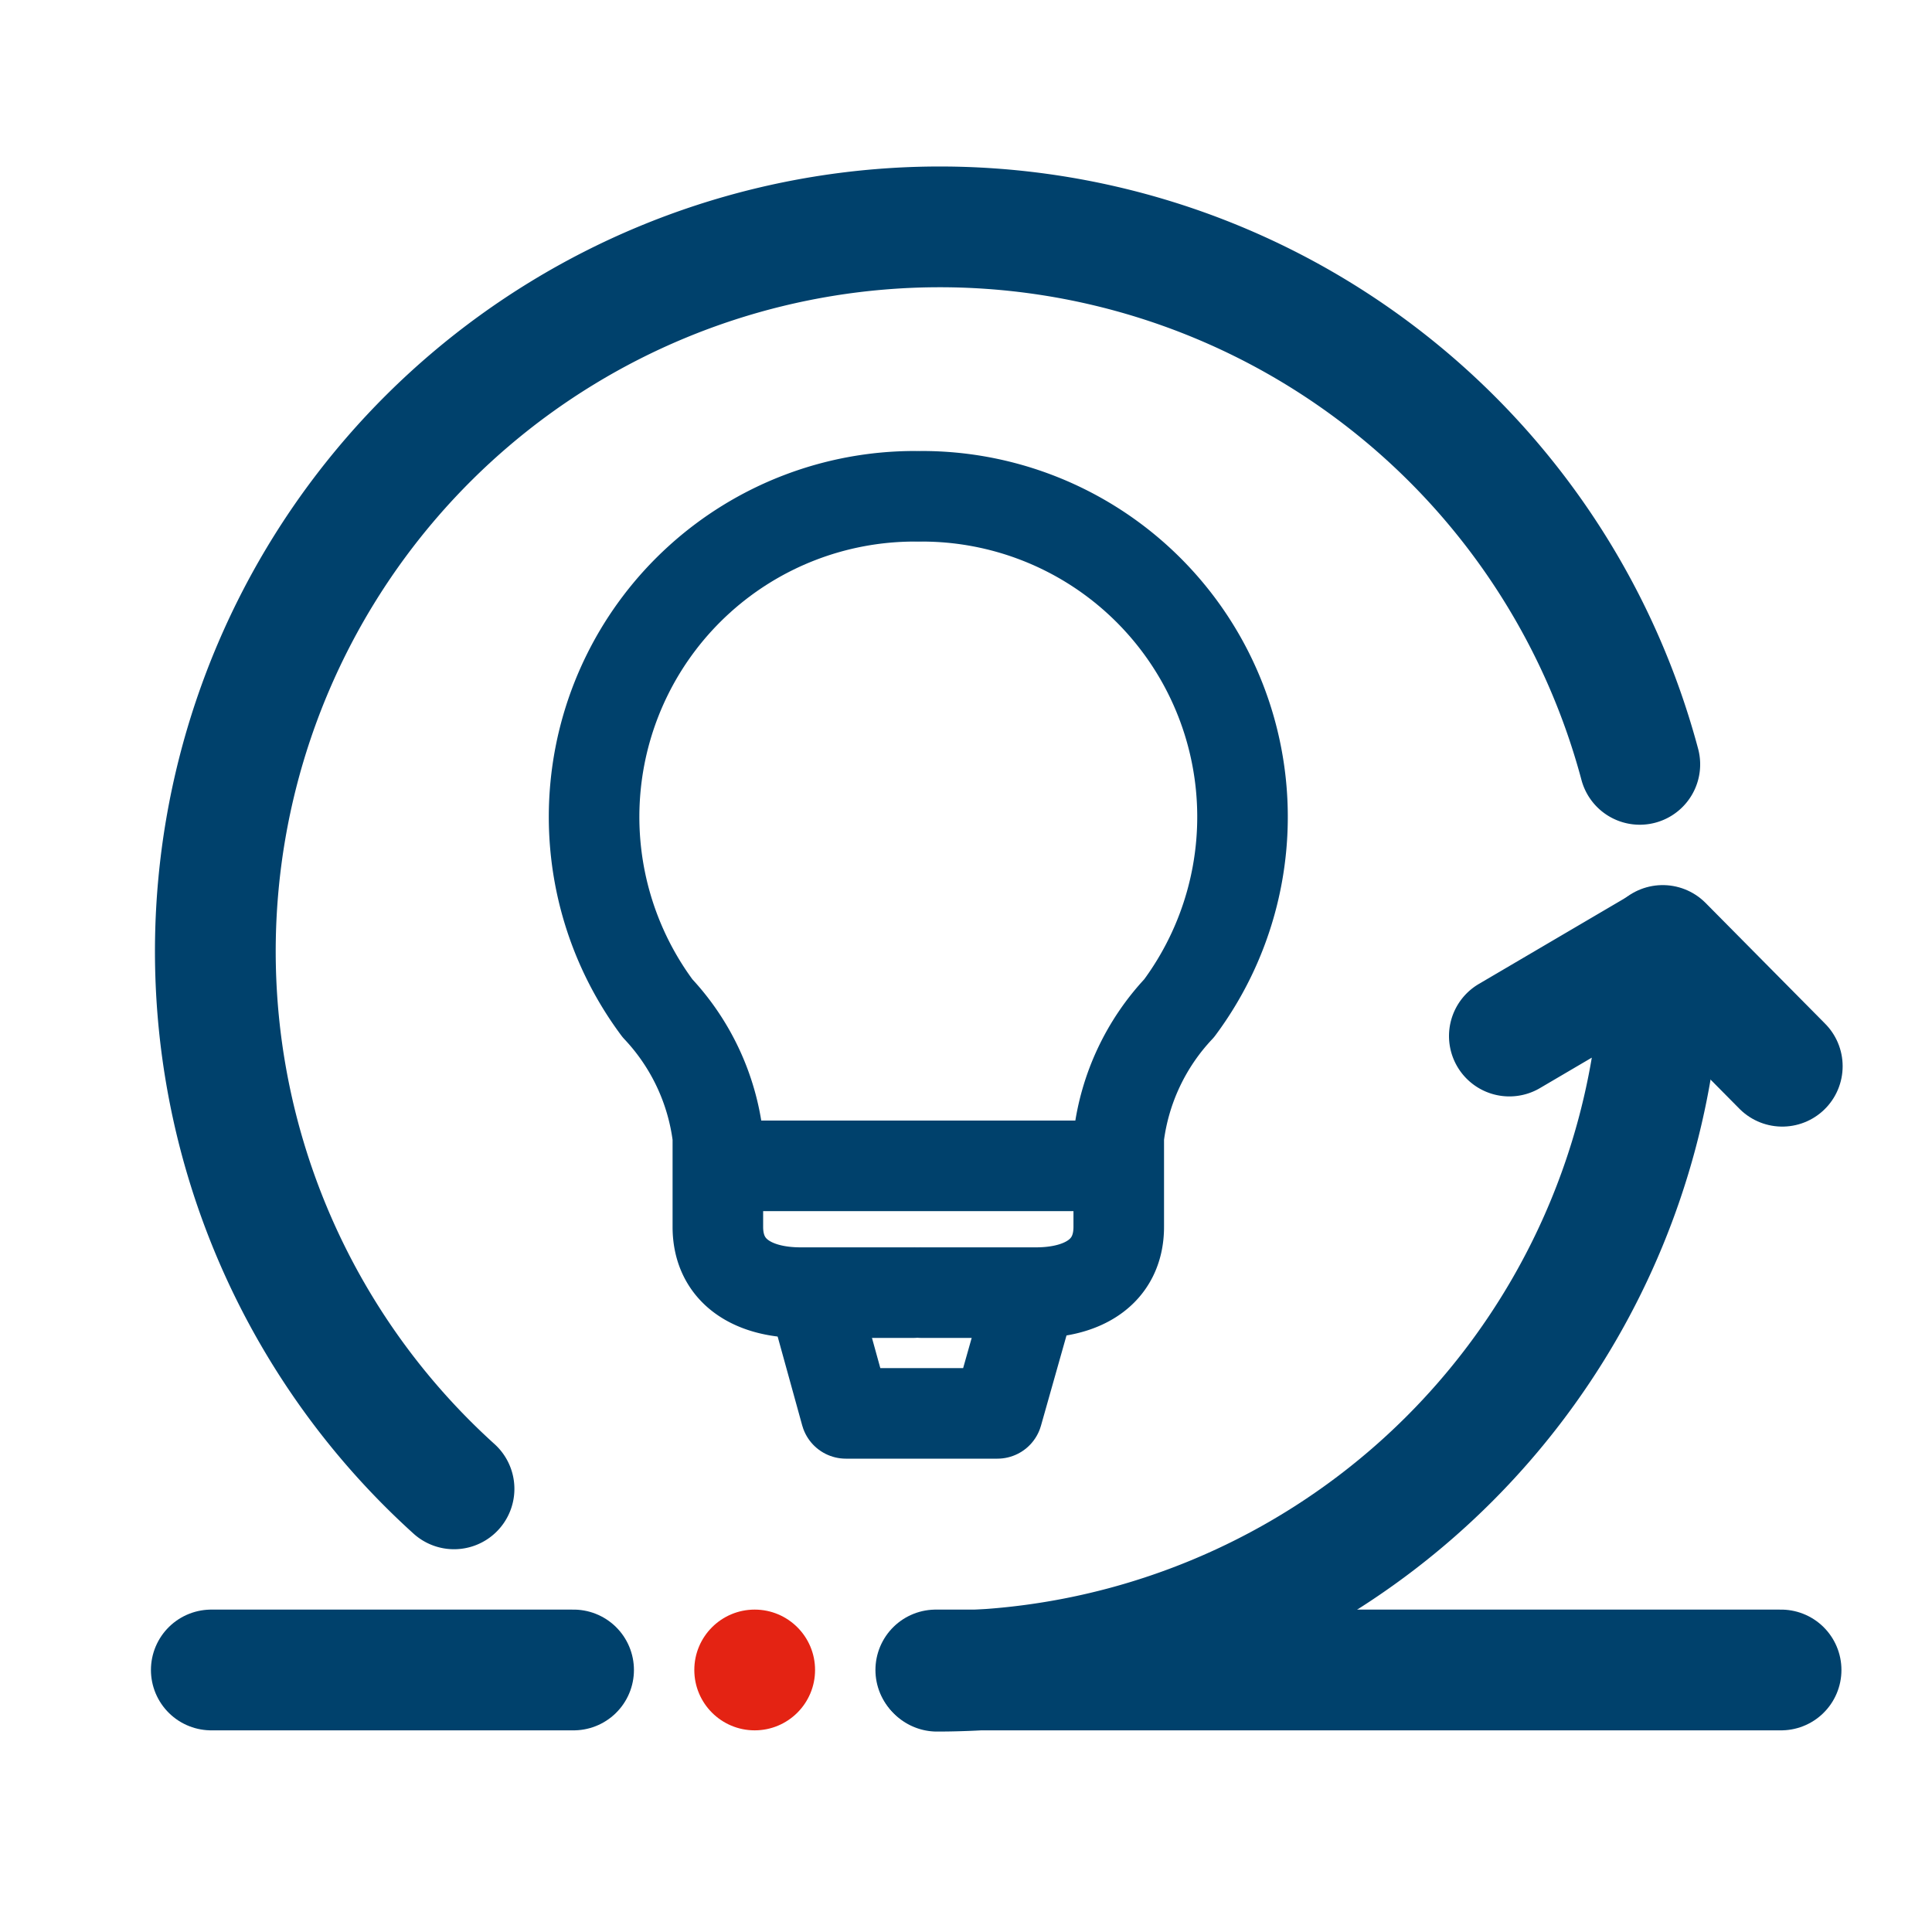 <svg xmlns="http://www.w3.org/2000/svg" viewBox="0 0 32 32"><defs><style>.cls-1,.cls-3,.cls-4{fill:none;stroke:#00416c;stroke-linecap:round;}.cls-1,.cls-4{stroke-linejoin:round;}.cls-1{stroke-width:1.5px;}.cls-2{fill:#e42313;}.cls-3{stroke-miterlimit:10;}.cls-3,.cls-4{stroke-width:2px;}</style></defs><g id="Primer_plano" data-name="Primer plano"><path class="cls-1" d="M15.27,8.22a5.31,5.31,0,0,1,4.26,8.48,3.78,3.78,0,0,0-1,2.13v1.49c0,.76-.61,1.09-1.37,1.09H15.26"/><polyline class="cls-1" points="16.95 21.89 16.52 23.41 15.26 23.41 15.27 23.41 14.01 23.41 13.59 21.89"/><polyline class="cls-1" points="18.5 19.31 15.26 19.31 15.27 19.31 12.03 19.31"/><circle class="cls-2" cx="12.5" cy="27.66" r="1"/><line class="cls-3" x1="9.5" y1="27.66" x2="3.5" y2="27.66"/><line class="cls-3" x1="29.5" y1="27.66" x2="15.5" y2="27.66"/><path class="cls-4" d="M15.52,27.68a12,12,0,0,0,12-12L25,17.16"/><path class="cls-3" d="M27.16,12.66a12,12,0,1,0-19.64,12"/><line class="cls-4" x1="27.54" y1="15.66" x2="29.52" y2="17.66"/><path class="cls-1" d="M15.15,8.22a5.31,5.31,0,0,0-4.26,8.48,3.78,3.78,0,0,1,1,2.13v1.49c0,.76.61,1.09,1.37,1.09h1.87"/></g></svg>